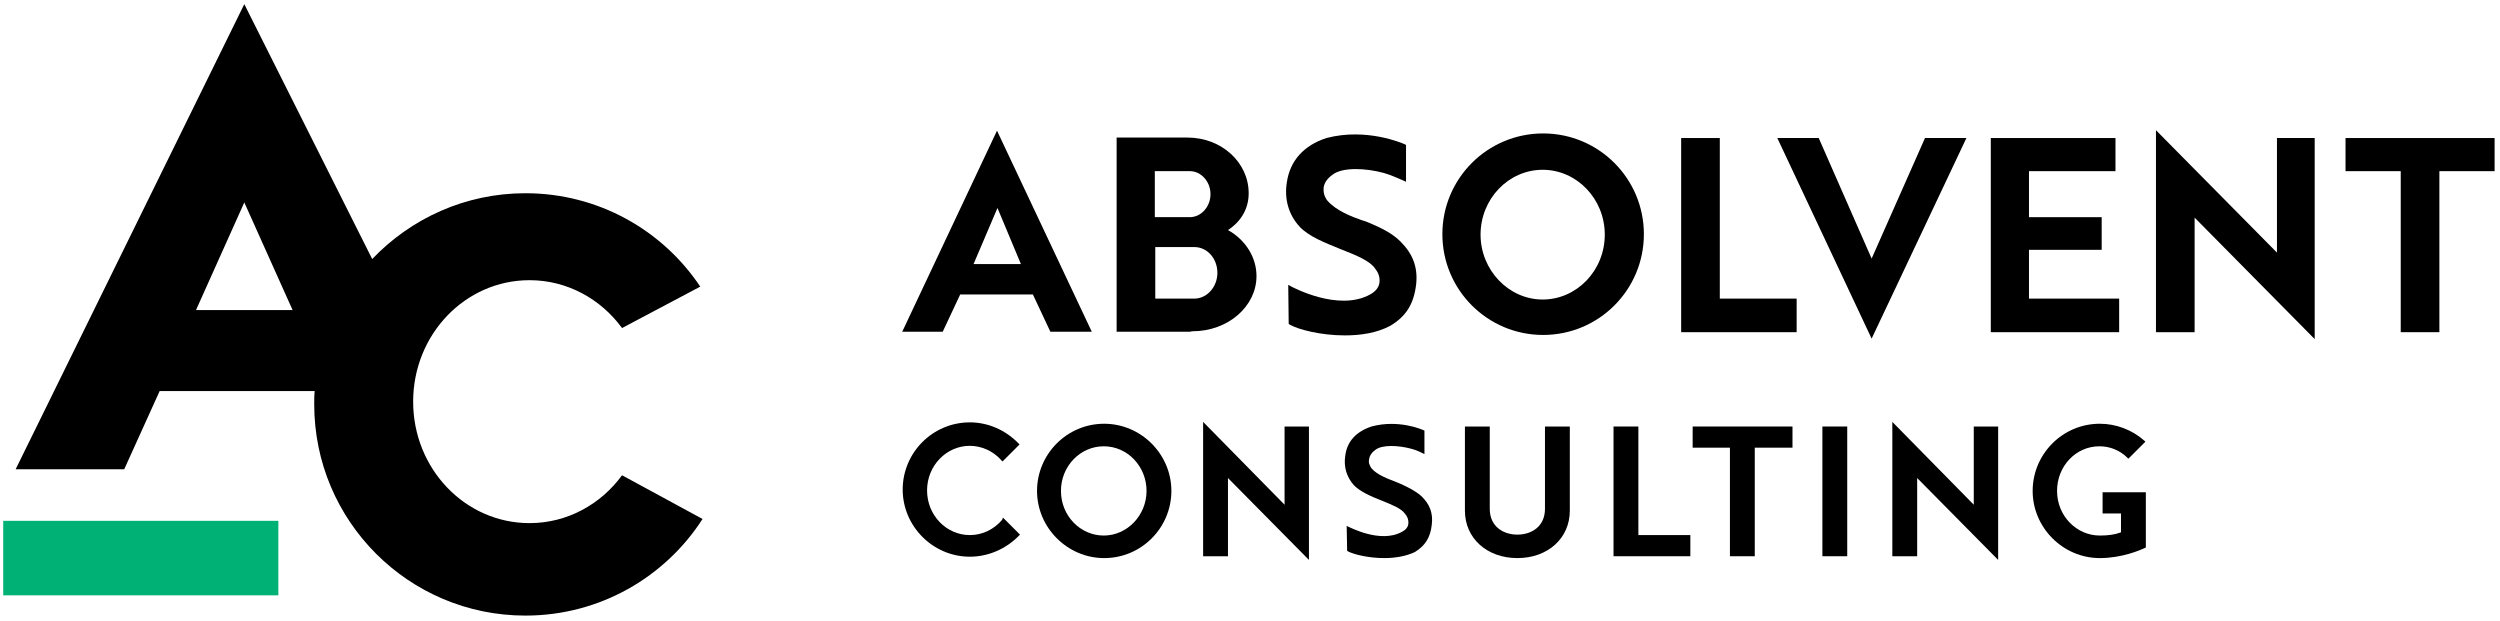 <svg width="161" height="40" viewBox="0 0 161 40" fill="none" xmlns="http://www.w3.org/2000/svg">
<g clip-path="url(#clip0_946_88666)">
<path d="M17.926 33.541H0.207V38.34H17.926V33.541Z" fill="#00B176"/>
<path d="M40.059 30.607C38.696 32.474 36.533 33.689 34.103 33.689C29.955 33.689 26.607 30.192 26.607 25.867C26.607 21.541 29.955 18.044 34.103 18.044C36.533 18.044 38.696 19.259 40.059 21.126L45.096 18.459C42.666 14.815 38.518 12.444 33.837 12.444C29.955 12.444 26.459 14.074 23.97 16.681L15.733 0.267L1.007 30.222H7.999L10.281 25.185H20.266C20.236 25.452 20.236 25.748 20.236 26.044C20.236 33.541 26.311 39.644 33.837 39.644C38.636 39.644 42.844 37.156 45.244 33.422L40.059 30.607ZM15.733 13.037L18.844 19.97H12.622L15.733 13.037Z" fill="black"/>
<path d="M70.311 21.363L64.207 8.415L58.103 21.363H60.711L61.837 18.963H66.518L67.644 21.363H70.311ZM65.748 17.008H62.696L64.237 13.393L65.748 17.008Z" fill="black"/>
<path d="M123.97 8.889L120.533 16.652L117.126 8.889H114.459L120.533 21.808L126.637 8.889H123.97Z" fill="black"/>
<path d="M136.474 19.23H130.666V16.089H135.348V13.986H130.666V11.023H136.237V8.889H128.207V21.393H136.474V19.23Z" fill="black"/>
<path d="M146.636 16.267L138.844 8.385V21.393H141.333V14.015L149.066 21.837V8.889H146.636V16.267Z" fill="black"/>
<path d="M151.052 8.889V11.023H154.607V21.393H157.096V11.023H160.652V8.889H151.052Z" fill="black"/>
<path d="M110.755 8.889H108.267V21.393H115.704V19.23H110.755V8.889Z" fill="black"/>
<path d="M99.378 21.571C102.963 21.571 105.866 18.667 105.866 15.082C105.866 11.496 102.963 8.593 99.378 8.593C95.792 8.593 92.889 11.496 92.889 15.082C92.889 18.667 95.792 21.571 99.378 21.571ZM95.348 15.111C95.348 12.8 97.155 10.934 99.348 10.934C101.541 10.934 103.348 12.8 103.348 15.111C103.348 17.422 101.541 19.289 99.348 19.289C97.155 19.289 95.348 17.393 95.348 15.111Z" fill="black"/>
<path d="M80.918 17.778C80.918 16.593 80.237 15.467 79.082 14.815C79.941 14.252 80.415 13.422 80.415 12.445C80.415 10.459 78.667 8.859 76.474 8.859C76.356 8.859 76.267 8.859 76.148 8.859H71.911V21.363H76.622L76.8 21.333C79.082 21.333 80.918 19.733 80.918 17.778ZM77.956 12.504C77.956 13.304 77.363 13.985 76.622 13.985H74.37V11.022H76.622C77.363 11.022 77.956 11.704 77.956 12.504ZM78.4 17.57C78.4 18.489 77.719 19.23 76.918 19.23H74.4V15.911H76.918C77.748 15.911 78.4 16.652 78.4 17.57Z" fill="black"/>
<path d="M86.37 16.059C87.348 16.444 88.237 16.8 88.562 17.304C88.8 17.6 88.888 17.926 88.829 18.252C88.77 18.548 88.562 18.785 88.237 18.963C86.192 20.089 83.259 18.489 83.229 18.489L82.963 18.341L82.992 20.859L83.081 20.918C83.614 21.215 85.037 21.6 86.607 21.6C87.614 21.6 88.651 21.452 89.54 20.978C90.577 20.355 91.051 19.555 91.2 18.311C91.318 17.215 90.992 16.355 90.192 15.555C89.659 15.022 88.977 14.696 88.296 14.4C88.148 14.341 87.97 14.252 87.733 14.193C87.051 13.955 86.044 13.57 85.481 12.918C85.274 12.652 85.214 12.355 85.244 12.059C85.303 11.733 85.511 11.466 85.807 11.259C86.429 10.755 87.94 10.815 89.126 11.141C89.659 11.289 90.251 11.585 90.281 11.585L90.548 11.704V9.333L90.429 9.274C90.34 9.244 88.029 8.207 85.422 8.889C83.97 9.363 83.081 10.341 82.874 11.733C82.696 12.829 82.992 13.837 83.703 14.607C84.326 15.259 85.362 15.644 86.37 16.059Z" fill="black"/>
<path d="M82.726 32.504L77.481 27.17V35.822H79.081V30.785L84.296 36.059V27.467H82.726V32.504Z" fill="black"/>
<path d="M127.111 32.504L121.866 27.17V35.822H123.466V30.785L128.681 36.059V27.467H127.111V32.504Z" fill="black"/>
<path d="M109.007 28.83H111.407V35.822H113.007V28.83H115.436V27.467H109.007V28.83Z" fill="black"/>
<path d="M118.962 27.467H117.362V35.822H118.962V27.467Z" fill="black"/>
<path d="M105.511 27.467H103.911V35.822H108.859V34.459H105.511V27.467Z" fill="black"/>
<path d="M71.111 27.289C68.711 27.289 66.785 29.245 66.785 31.615C66.785 33.985 68.741 35.941 71.111 35.941C73.511 35.941 75.437 33.985 75.437 31.615C75.437 29.245 73.481 27.289 71.111 27.289ZM73.837 31.615C73.837 33.185 72.593 34.489 71.082 34.489C69.57 34.489 68.326 33.215 68.326 31.615C68.326 30.015 69.57 28.741 71.082 28.741C72.622 28.741 73.837 30.045 73.837 31.615Z" fill="black"/>
<path d="M90.222 31.17C90.133 31.141 90.015 31.081 89.867 31.022C89.422 30.844 88.711 30.607 88.326 30.163C88.178 29.955 88.119 29.748 88.178 29.541C88.208 29.333 88.356 29.126 88.563 28.978C89.008 28.622 90.045 28.681 90.845 28.889C91.23 28.978 91.615 29.185 91.615 29.185L91.734 29.244V27.733L91.674 27.704C91.615 27.674 90.074 26.992 88.326 27.466C87.348 27.793 86.756 28.415 86.637 29.333C86.519 30.074 86.726 30.726 87.2 31.259C87.615 31.674 88.296 31.97 88.978 32.237C89.63 32.504 90.252 32.741 90.489 33.096C90.667 33.304 90.726 33.541 90.696 33.748C90.667 33.955 90.519 34.133 90.282 34.252C88.889 35.022 86.874 33.926 86.845 33.926L86.726 33.867L86.756 35.467L86.785 35.496C87.171 35.704 88.119 35.941 89.156 35.941C89.837 35.941 90.548 35.822 91.111 35.555C91.793 35.141 92.119 34.607 92.208 33.778C92.296 33.066 92.089 32.474 91.526 31.941C91.111 31.585 90.667 31.378 90.222 31.17Z" fill="black"/>
<path d="M64.533 33.482C63.999 34.104 63.259 34.459 62.459 34.459C60.948 34.459 59.703 33.185 59.703 31.585C59.703 29.985 60.948 28.711 62.459 28.711C63.229 28.711 63.999 29.067 64.503 29.66L64.562 29.719L65.659 28.622L65.6 28.563C64.77 27.704 63.644 27.2 62.459 27.2C60.059 27.2 58.133 29.156 58.133 31.526C58.133 33.897 60.088 35.852 62.459 35.852C63.644 35.852 64.799 35.348 65.629 34.489L65.688 34.43L64.592 33.334L64.533 33.482Z" fill="black"/>
<path d="M99.496 32.77C99.496 33.926 98.608 34.43 97.719 34.43C96.83 34.43 95.941 33.926 95.941 32.77V27.467H94.341V32.889C94.341 34.667 95.763 35.941 97.719 35.941C99.674 35.941 101.096 34.667 101.096 32.889V27.467H99.496V32.77Z" fill="black"/>
<path d="M135.2 28.741C135.851 28.741 136.503 28.978 137.007 29.482L137.066 29.541L138.163 28.445L138.103 28.385C137.303 27.674 136.266 27.289 135.229 27.289C132.829 27.289 130.903 29.245 130.903 31.615C130.903 33.985 132.859 35.941 135.229 35.941C136.651 35.941 137.807 35.437 138.133 35.289L138.192 35.259V31.704H135.407V33.067H136.592V34.282C136.207 34.43 135.763 34.489 135.229 34.489C133.718 34.489 132.474 33.215 132.474 31.615C132.474 30.015 133.689 28.741 135.2 28.741Z" fill="black"/>
</g>
<defs>
<clipPath id="clip0_946_88666">
<rect width="160.889" height="40" fill="white"/>
</clipPath>
</defs>
</svg>
